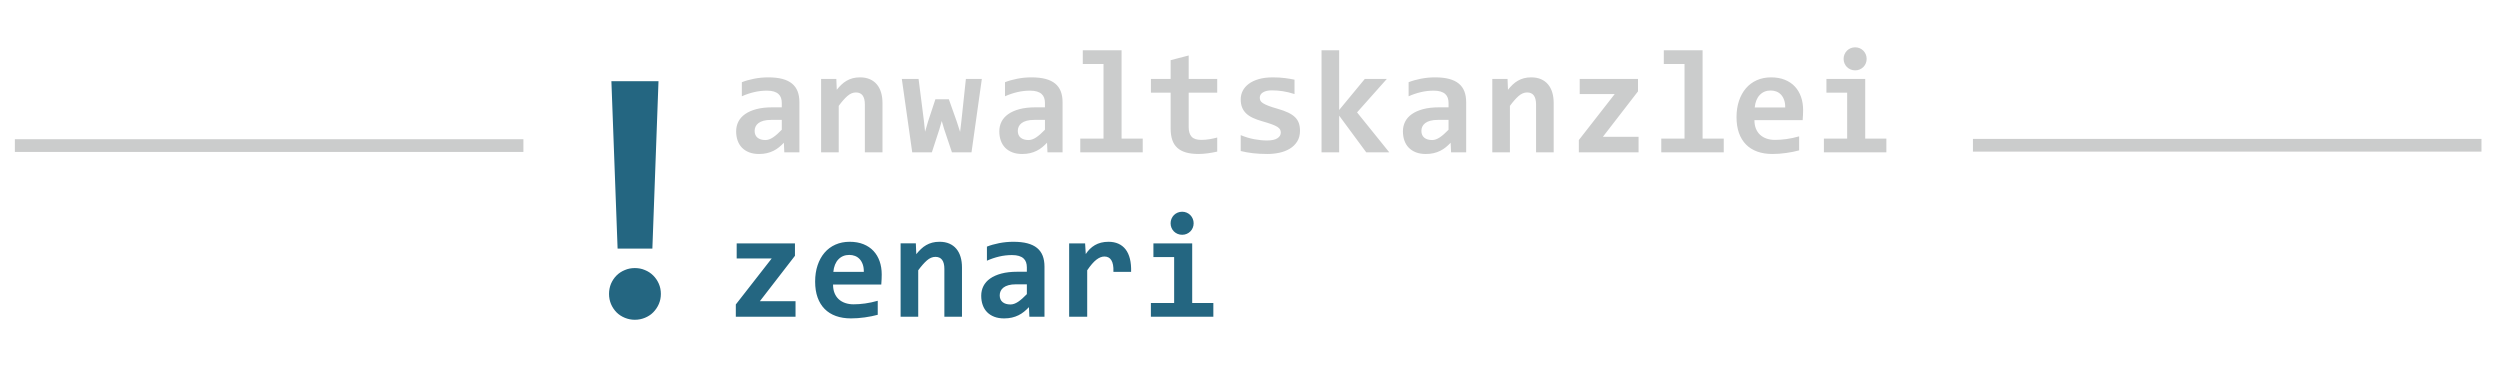 <?xml version="1.0" encoding="UTF-8"?>
<svg id="Logo_neu" xmlns="http://www.w3.org/2000/svg" version="1.1" viewBox="0 0 982.5 154">
  <!-- Generator: Adobe Illustrator 29.7.1, SVG Export Plug-In . SVG Version: 2.1.1 Build 8)  -->
  <defs>
    <style>
      .st0 {
        fill: none;
        stroke: #cbcccc;
        stroke-width: 5px;
      }

      .st1, .st2 {
        fill: #246681;
      }

      .st3 {
        fill: #cbcccc;
      }

      .st2 {
        fill-rule: evenodd;
      }
    </style>
  </defs>
  <path class="st3" d="M725.931,54.469h-9.136v5.393h24.547v-5.393h-8.316v-23.44h-15.239v5.391h8.144v18.05ZM733.252,21.378c-.226-.547-.542-1.031-.951-1.448-.407-.415-.885-.74-1.43-.978-.551-.236-1.147-.355-1.79-.355-.645,0-1.244.118-1.802.355-.558.238-1.041.563-1.448.978-.407.417-.723.9-.951,1.448-.228.549-.341,1.135-.341,1.76,0,.624.113,1.211.341,1.759.228.549.544,1.027.951,1.434s.89.728,1.448.965c.558.238,1.157.355,1.802.355.643,0,1.239-.116,1.79-.355.546-.236,1.024-.558,1.43-.965.408-.407.725-.885.951-1.434.228-.547.341-1.135.341-1.759,0-.626-.113-1.211-.341-1.76M689.606,42.238c.209-2.118.871-3.761,1.986-4.923,1.117-1.164,2.544-1.747,4.287-1.747.794,0,1.535.134,2.226.398.692.266,1.296.673,1.816,1.22.52.549.931,1.244,1.234,2.087.304.841.447,1.83.428,2.965h-11.977ZM707.798,38.065c-.549-1.569-1.352-2.923-2.412-4.058-1.06-1.135-2.376-2.019-3.945-2.654-1.571-.633-3.378-.949-5.42-.949-2.061,0-3.931.374-5.605,1.119-1.674.747-3.099,1.807-4.272,3.179-1.173,1.373-2.08,3.019-2.725,4.939-.643,1.92-.965,4.053-.965,6.399,0,2.365.322,4.447.965,6.244.645,1.797,1.571,3.305,2.782,4.527,1.21,1.22,2.685,2.143,4.426,2.767,1.741.624,3.71.935,5.904.935.869,0,1.769-.033,2.695-.099.926-.066,1.844-.165,2.753-.297s1.797-.283,2.669-.454c.869-.17,1.674-.36,2.41-.568v-5.506c-1.72.492-3.382.846-4.979,1.064-1.601.217-3.099.327-4.499.327-1.21,0-2.313-.17-3.305-.511-.994-.341-1.846-.836-2.555-1.489-.709-.653-1.258-1.462-1.646-2.426-.389-.966-.58-2.082-.58-3.349h18.957c.056-.662.099-1.373.127-2.129.028-.756.043-1.371.043-1.846,0-1.872-.275-3.594-.824-5.165M662.019,54.469h-9.138v5.393h24.549v-5.393h-8.314V19.76h-15.239v5.393h8.142v29.316ZM643.957,59.862v-6.102h-14.019l13.793-17.85v-4.882h-22.903v5.931h13.764l-14.105,18.077v4.824h23.47ZM610.598,59.862v-19.355c0-1.533-.186-2.92-.554-4.157-.368-1.241-.921-2.299-1.66-3.179-.739-.881-1.655-1.562-2.753-2.044-1.098-.483-2.384-.723-3.86-.723-1.06,0-2.014.113-2.866.339-.852.228-1.646.554-2.384.978-.739.426-1.423.942-2.058,1.548-.633.605-1.244,1.276-1.83,2.014l-.17-4.256h-5.989v28.833h6.925v-18.248c1.192-1.628,2.322-2.914,3.392-3.86,1.067-.945,2.188-1.42,3.361-1.42,2.346,0,3.519,1.58,3.519,4.739v18.788h6.925ZM569.281,50.979c-1.25,1.305-2.395,2.308-3.436,3.008-1.039.699-2.044,1.05-3.007,1.05-1.307,0-2.337-.308-3.093-.923-.758-.613-1.137-1.508-1.137-2.682,0-.586.118-1.14.356-1.66.236-.521.61-.98,1.119-1.376.513-.398,1.173-.709,1.988-.937.812-.228,1.806-.341,2.979-.341h4.23v3.86ZM576.204,59.862v-19.695c0-1.627-.236-3.052-.711-4.272-.473-1.22-1.204-2.237-2.198-3.05-.994-.813-2.256-1.423-3.789-1.832-1.533-.405-3.368-.608-5.506-.608-1.948,0-3.825.179-5.634.539-1.806.358-3.401.813-4.781,1.361v5.535c1.55-.7,3.154-1.244,4.81-1.632s3.335-.582,5.038-.582c1.077,0,1.986.115,2.723.341.737.228,1.338.549,1.802.965.464.417.799.923,1.008,1.519.207.596.313,1.263.313,2v1.731h-3.775c-2.384,0-4.461.238-6.23.709-1.767.474-3.245,1.126-4.428,1.96-1.182.832-2.061,1.825-2.638,2.979-.579,1.154-.865,2.412-.865,3.775,0,1.324.195,2.536.58,3.632.388,1.098.961,2.035,1.719,2.81.756.775,1.693,1.382,2.808,1.816,1.116.434,2.412.652,3.888.652,1.117,0,2.145-.108,3.08-.325.938-.219,1.802-.525,2.596-.923.794-.396,1.524-.865,2.186-1.406.664-.539,1.295-1.13,1.901-1.773l.17,3.775h5.931ZM545.981,59.862l-12.657-15.695,11.691-13.138h-8.655l-10.074,12.202v-23.47h-6.925v40.101h6.925v-14.417l10.643,14.417h9.053ZM510.448,48.397c-.302-.871-.798-1.647-1.488-2.329-.692-.68-1.606-1.29-2.739-1.83-1.137-.539-2.537-1.044-4.202-1.517-1.474-.417-2.662-.799-3.561-1.15-.898-.349-1.599-.686-2.099-1.008-.502-.322-.838-.652-1.008-.992s-.255-.728-.255-1.164c0-.907.429-1.616,1.291-2.127s2-.766,3.42-.766c1.418,0,2.852.108,4.299.327,1.448.217,2.994.591,4.64,1.121v-5.648c-1.079-.228-2.318-.434-3.719-.624-1.399-.189-3.008-.283-4.823-.283-2.101,0-3.936.226-5.506.68-1.573.454-2.881,1.074-3.933,1.86-1.05.786-1.839,1.698-2.369,2.739s-.794,2.146-.794,3.321c0,1.21.174,2.264.525,3.163s.874,1.689,1.575,2.37c.7.681,1.585,1.272,2.654,1.773,1.069.502,2.313.952,3.731,1.349,1.535.436,2.772.827,3.719,1.178.945.349,1.679.69,2.198,1.022.521.33.876.676,1.065,1.036.189.36.283.756.283,1.19,0,.928-.448,1.681-1.349,2.257-.898.577-2.256.865-4.072.865-1.571,0-3.239-.167-5.009-.497-1.769-.33-3.544-.865-5.321-1.602v6.242c1.514.379,3.121.667,4.824.865,1.703.198,3.613.297,5.733.297,1.588,0,3.144-.165,4.668-.495,1.522-.33,2.885-.86,4.086-1.59,1.203-.728,2.167-1.674,2.895-2.838.728-1.163,1.093-2.567,1.093-4.214,0-1.116-.151-2.11-.455-2.979M478.367,54.043c-.89.247-1.873.464-2.953.653-1.078.189-2.185.283-3.319.283-1.78,0-3.047-.421-3.804-1.262-.756-.843-1.135-2.087-1.135-3.733v-13.566h11.211v-5.391h-11.211v-9.225l-7.094,1.846v7.379h-7.747v5.391h7.747v14.077c0,1.741.212,3.241.638,4.498.426,1.26,1.088,2.296,1.986,3.107.898.815,2.033,1.42,3.406,1.818,1.371.396,3.003.594,4.896.594,1.135,0,2.336-.085,3.604-.255,1.267-.169,2.525-.396,3.775-.68v-5.535ZM433.681,54.469h-9.138v5.393h24.547v-5.393h-8.314V19.76h-15.241v5.393h8.145v29.316ZM410.665,50.979c-1.25,1.305-2.395,2.308-3.436,3.008-1.039.699-2.042,1.05-3.008,1.05-1.305,0-2.336-.308-3.093-.923-.756-.613-1.135-1.508-1.135-2.682,0-.586.118-1.14.355-1.66.236-.521.61-.98,1.121-1.376.513-.398,1.175-.709,1.988-.937s1.806-.341,2.979-.341h4.23v3.86ZM417.589,59.862v-19.695c0-1.627-.236-3.052-.709-4.272s-1.208-2.237-2.2-3.05c-.992-.813-2.256-1.423-3.789-1.832-1.533-.405-3.368-.608-5.506-.608-1.95,0-3.827.179-5.632.539-1.807.358-3.401.813-4.783,1.361v5.535c1.552-.7,3.154-1.244,4.81-1.632,1.654-.388,3.335-.582,5.038-.582,1.077,0,1.985.115,2.723.341.739.228,1.338.549,1.802.965.464.417.799.923,1.008,1.519.209.596.313,1.263.313,2v1.731h-3.776c-2.383,0-4.459.238-6.229.709-1.769.474-3.245,1.126-4.426,1.96-1.183.832-2.063,1.825-2.64,2.979-.577,1.154-.865,2.412-.865,3.775,0,1.324.193,2.536.582,3.632.388,1.098.959,2.035,1.715,2.81.758.775,1.694,1.382,2.81,1.816,1.117.434,2.412.652,3.888.652,1.117,0,2.143-.108,3.08-.325.937-.219,1.802-.525,2.596-.923.796-.396,1.524-.865,2.186-1.406.662-.539,1.296-1.13,1.901-1.773l.17,3.775h5.931ZM385.864,31.029h-6.272l-1.731,16.233-.539,4.567-1.335-4.114-3.093-8.712h-5.28l-2.894,8.769-1.163,4.001-.483-4.456-2.072-16.289h-6.585l4.087,28.833h7.72l2.951-9.053.937-3.264.935,3.179,3.066,9.138h7.692l4.058-28.833ZM346.817,59.862v-19.355c0-1.533-.186-2.92-.554-4.157-.368-1.241-.923-2.299-1.66-3.179-.739-.881-1.656-1.562-2.753-2.044-1.098-.483-2.384-.723-3.86-.723-1.06,0-2.014.113-2.868.339-.852.228-1.646.554-2.383.978-.739.426-1.425.942-2.058,1.548-.634.605-1.244,1.276-1.832,2.014l-.17-4.256h-5.987v28.833h6.925v-18.248c1.19-1.628,2.322-2.914,3.391-3.86,1.069-.945,2.19-1.42,3.363-1.42,2.346,0,3.519,1.58,3.519,4.739v18.788h6.925ZM307.243,50.979c-1.25,1.305-2.395,2.308-3.436,3.008-1.039.699-2.042,1.05-3.008,1.05-1.305,0-2.336-.308-3.093-.923-.756-.613-1.135-1.508-1.135-2.682,0-.586.118-1.14.355-1.66.236-.521.61-.98,1.121-1.376.513-.398,1.173-.709,1.986-.937.815-.228,1.807-.341,2.98-.341h4.23v3.86ZM314.166,59.862v-19.695c0-1.627-.236-3.052-.709-4.272s-1.208-2.237-2.2-3.05c-.992-.813-2.256-1.423-3.789-1.832-1.533-.405-3.368-.608-5.506-.608-1.95,0-3.827.179-5.632.539-1.809.358-3.401.813-4.783,1.361v5.535c1.552-.7,3.154-1.244,4.81-1.632,1.654-.388,3.335-.582,5.038-.582,1.077,0,1.985.115,2.723.341.739.228,1.338.549,1.802.965.464.417.799.923,1.008,1.519.209.596.313,1.263.313,2v1.731h-3.776c-2.383,0-4.459.238-6.229.709-1.769.474-3.245,1.126-4.426,1.96-1.183.832-2.063,1.825-2.64,2.979-.577,1.154-.865,2.412-.865,3.775,0,1.324.193,2.536.582,3.632.388,1.098.959,2.035,1.715,2.81.758.775,1.694,1.382,2.81,1.816,1.117.434,2.412.652,3.888.652,1.117,0,2.143-.108,3.08-.325.937-.219,1.802-.525,2.596-.923.796-.396,1.524-.865,2.186-1.406.662-.539,1.296-1.13,1.901-1.773l.17,3.775h5.931Z"/>
  <path class="st1" d="M461.437,119.084h-9.138v5.393h24.547v-5.393h-8.314v-23.44h-15.241v5.391h8.145v18.05ZM468.758,85.995c-.226-.549-.544-1.032-.951-1.449-.407-.415-.885-.74-1.432-.978-.549-.236-1.145-.355-1.788-.355-.645,0-1.244.118-1.802.355-.56.238-1.041.563-1.448.978-.407.417-.723.9-.951,1.449-.228.547-.341,1.133-.341,1.759,0,.624.113,1.211.341,1.759.228.549.544,1.027.951,1.434s.888.728,1.448.965c.558.238,1.157.355,1.802.355.643,0,1.239-.116,1.788-.355.547-.236,1.025-.558,1.432-.965.407-.407.725-.885.951-1.434.228-.547.341-1.135.341-1.759,0-.626-.113-1.211-.341-1.759M444.524,106.853c.057-1.948-.099-3.665-.467-5.151-.37-1.484-.938-2.72-1.703-3.703-.766-.984-1.714-1.727-2.838-2.228-1.126-.501-2.417-.751-3.874-.751-1.06,0-2.035.113-2.923.339-.89.228-1.7.554-2.426.978-.73.426-1.392.933-1.988,1.521-.596.586-1.13,1.248-1.602,1.985l-.255-4.199h-6.274v28.833h7.096v-18.248c1.305-1.931,2.503-3.316,3.59-4.159,1.088-.841,2.143-1.262,3.165-1.262.586,0,1.107.113,1.561.341.454.226.838.586,1.149,1.077.313.492.539,1.117.681,1.873.143.756.195,1.674.156,2.753h6.953ZM403.557,115.594c-1.248,1.305-2.393,2.308-3.432,3.008-1.041.699-2.044,1.051-3.008,1.051-1.305,0-2.337-.309-3.093-.923-.758-.615-1.135-1.51-1.135-2.683,0-.586.118-1.14.355-1.66.236-.521.61-.98,1.121-1.376.509-.398,1.173-.709,1.986-.937s1.806-.341,2.98-.341h4.227v3.86ZM410.482,124.477v-19.695c0-1.627-.236-3.052-.709-4.272-.474-1.22-1.206-2.237-2.198-3.05-.994-.813-2.257-1.423-3.79-1.832-1.531-.405-3.368-.608-5.506-.608-1.948,0-3.827.179-5.632.539-1.807.358-3.401.813-4.783,1.361v5.535c1.552-.7,3.154-1.244,4.81-1.632,1.654-.388,3.335-.582,5.036-.582,1.079,0,1.988.115,2.725.341.739.228,1.34.549,1.804.965.462.417.798.923,1.006,1.519.207.596.311,1.263.311,2v1.731h-3.773c-2.384,0-4.461.238-6.229.709-1.771.474-3.246,1.126-4.428,1.96-1.183.832-2.063,1.825-2.64,2.979-.577,1.156-.865,2.412-.865,3.775,0,1.324.193,2.536.582,3.632.388,1.098.959,2.035,1.717,2.81.756.775,1.693,1.382,2.81,1.816,1.114.436,2.412.652,3.888.652,1.116,0,2.143-.108,3.078-.325.937-.219,1.804-.525,2.598-.923.794-.396,1.522-.865,2.185-1.406.662-.539,1.296-1.13,1.901-1.773l.17,3.775h5.931ZM378.059,124.477v-19.353c0-1.535-.184-2.921-.553-4.159-.368-1.241-.923-2.299-1.661-3.179-.737-.881-1.654-1.562-2.751-2.044-1.098-.483-2.384-.723-3.86-.723-1.06,0-2.016.113-2.868.339-.85.228-1.646.554-2.384.978-.737.426-1.423.942-2.056,1.548-.634.605-1.246,1.276-1.832,2.014l-.169-4.256h-5.989v28.833h6.924v-18.248c1.192-1.628,2.322-2.914,3.392-3.86,1.069-.945,2.188-1.42,3.363-1.42,2.346,0,3.519,1.58,3.519,4.739v18.788h6.924ZM327.501,106.853c.209-2.118.871-3.761,1.988-4.923,1.116-1.164,2.544-1.747,4.286-1.747.794,0,1.536.134,2.226.398.692.266,1.296.673,1.818,1.22.52.549.93,1.244,1.234,2.087.302.841.445,1.83.426,2.965h-11.977ZM345.693,102.68c-.549-1.569-1.354-2.923-2.412-4.058-1.06-1.135-2.374-2.019-3.945-2.654-1.571-.633-3.377-.949-5.42-.949-2.063,0-3.931.374-5.605,1.119-1.675.747-3.099,1.807-4.272,3.179-1.173,1.373-2.08,3.019-2.725,4.939-.643,1.92-.965,4.053-.965,6.399,0,2.365.322,4.447.965,6.244.645,1.797,1.571,3.305,2.782,4.527,1.211,1.22,2.685,2.143,4.428,2.767,1.74.624,3.707.935,5.902.935.869,0,1.769-.033,2.697-.099.926-.066,1.844-.165,2.753-.297.907-.132,1.795-.283,2.668-.454.869-.17,1.674-.36,2.41-.568v-5.506c-1.72.492-3.382.846-4.979,1.064-1.601.219-3.099.327-4.499.327-1.21,0-2.313-.17-3.305-.511-.994-.341-1.846-.836-2.555-1.489-.709-.653-1.258-1.462-1.646-2.426-.388-.966-.582-2.082-.582-3.349h18.958c.056-.662.099-1.373.127-2.129.03-.756.043-1.371.043-1.846,0-1.872-.275-3.594-.824-5.165M312.645,124.477v-6.102h-14.019l13.792-17.85v-4.882h-22.902v5.931h13.764l-14.105,18.079v4.823h23.47Z"/>
  <path class="st2" d="M249.487,105.351c1.416,0,2.739.242,3.975.784,1.263.511,2.348,1.234,3.25,2.136.904.904,1.656,1.988,2.198,3.222.54,1.234.812,2.588.812,4.002,0,1.446-.271,2.77-.812,4.004-.542,1.265-1.295,2.318-2.198,3.252-.902.902-1.986,1.625-3.25,2.138-1.236.509-2.558.782-3.975.782-1.383,0-2.708-.273-3.941-.782-1.265-.513-2.35-1.236-3.252-2.138-.904-.933-1.625-1.986-2.167-3.252-.511-1.234-.782-2.558-.782-4.004,0-1.415.271-2.768.782-4.002.542-1.234,1.263-2.318,2.167-3.222.902-.902,1.986-1.625,3.252-2.136,1.234-.542,2.558-.784,3.941-.784M256.381,97.706h-13.665l-2.438-65.799h18.512l-2.409,65.799Z"/>
  <line class="st0" x1="5.841" y1="57.211" x2="205.698" y2="57.211"/>
  <line class="st0" x1="775.364" y1="57.086" x2="975.221" y2="57.086"/>
</svg>